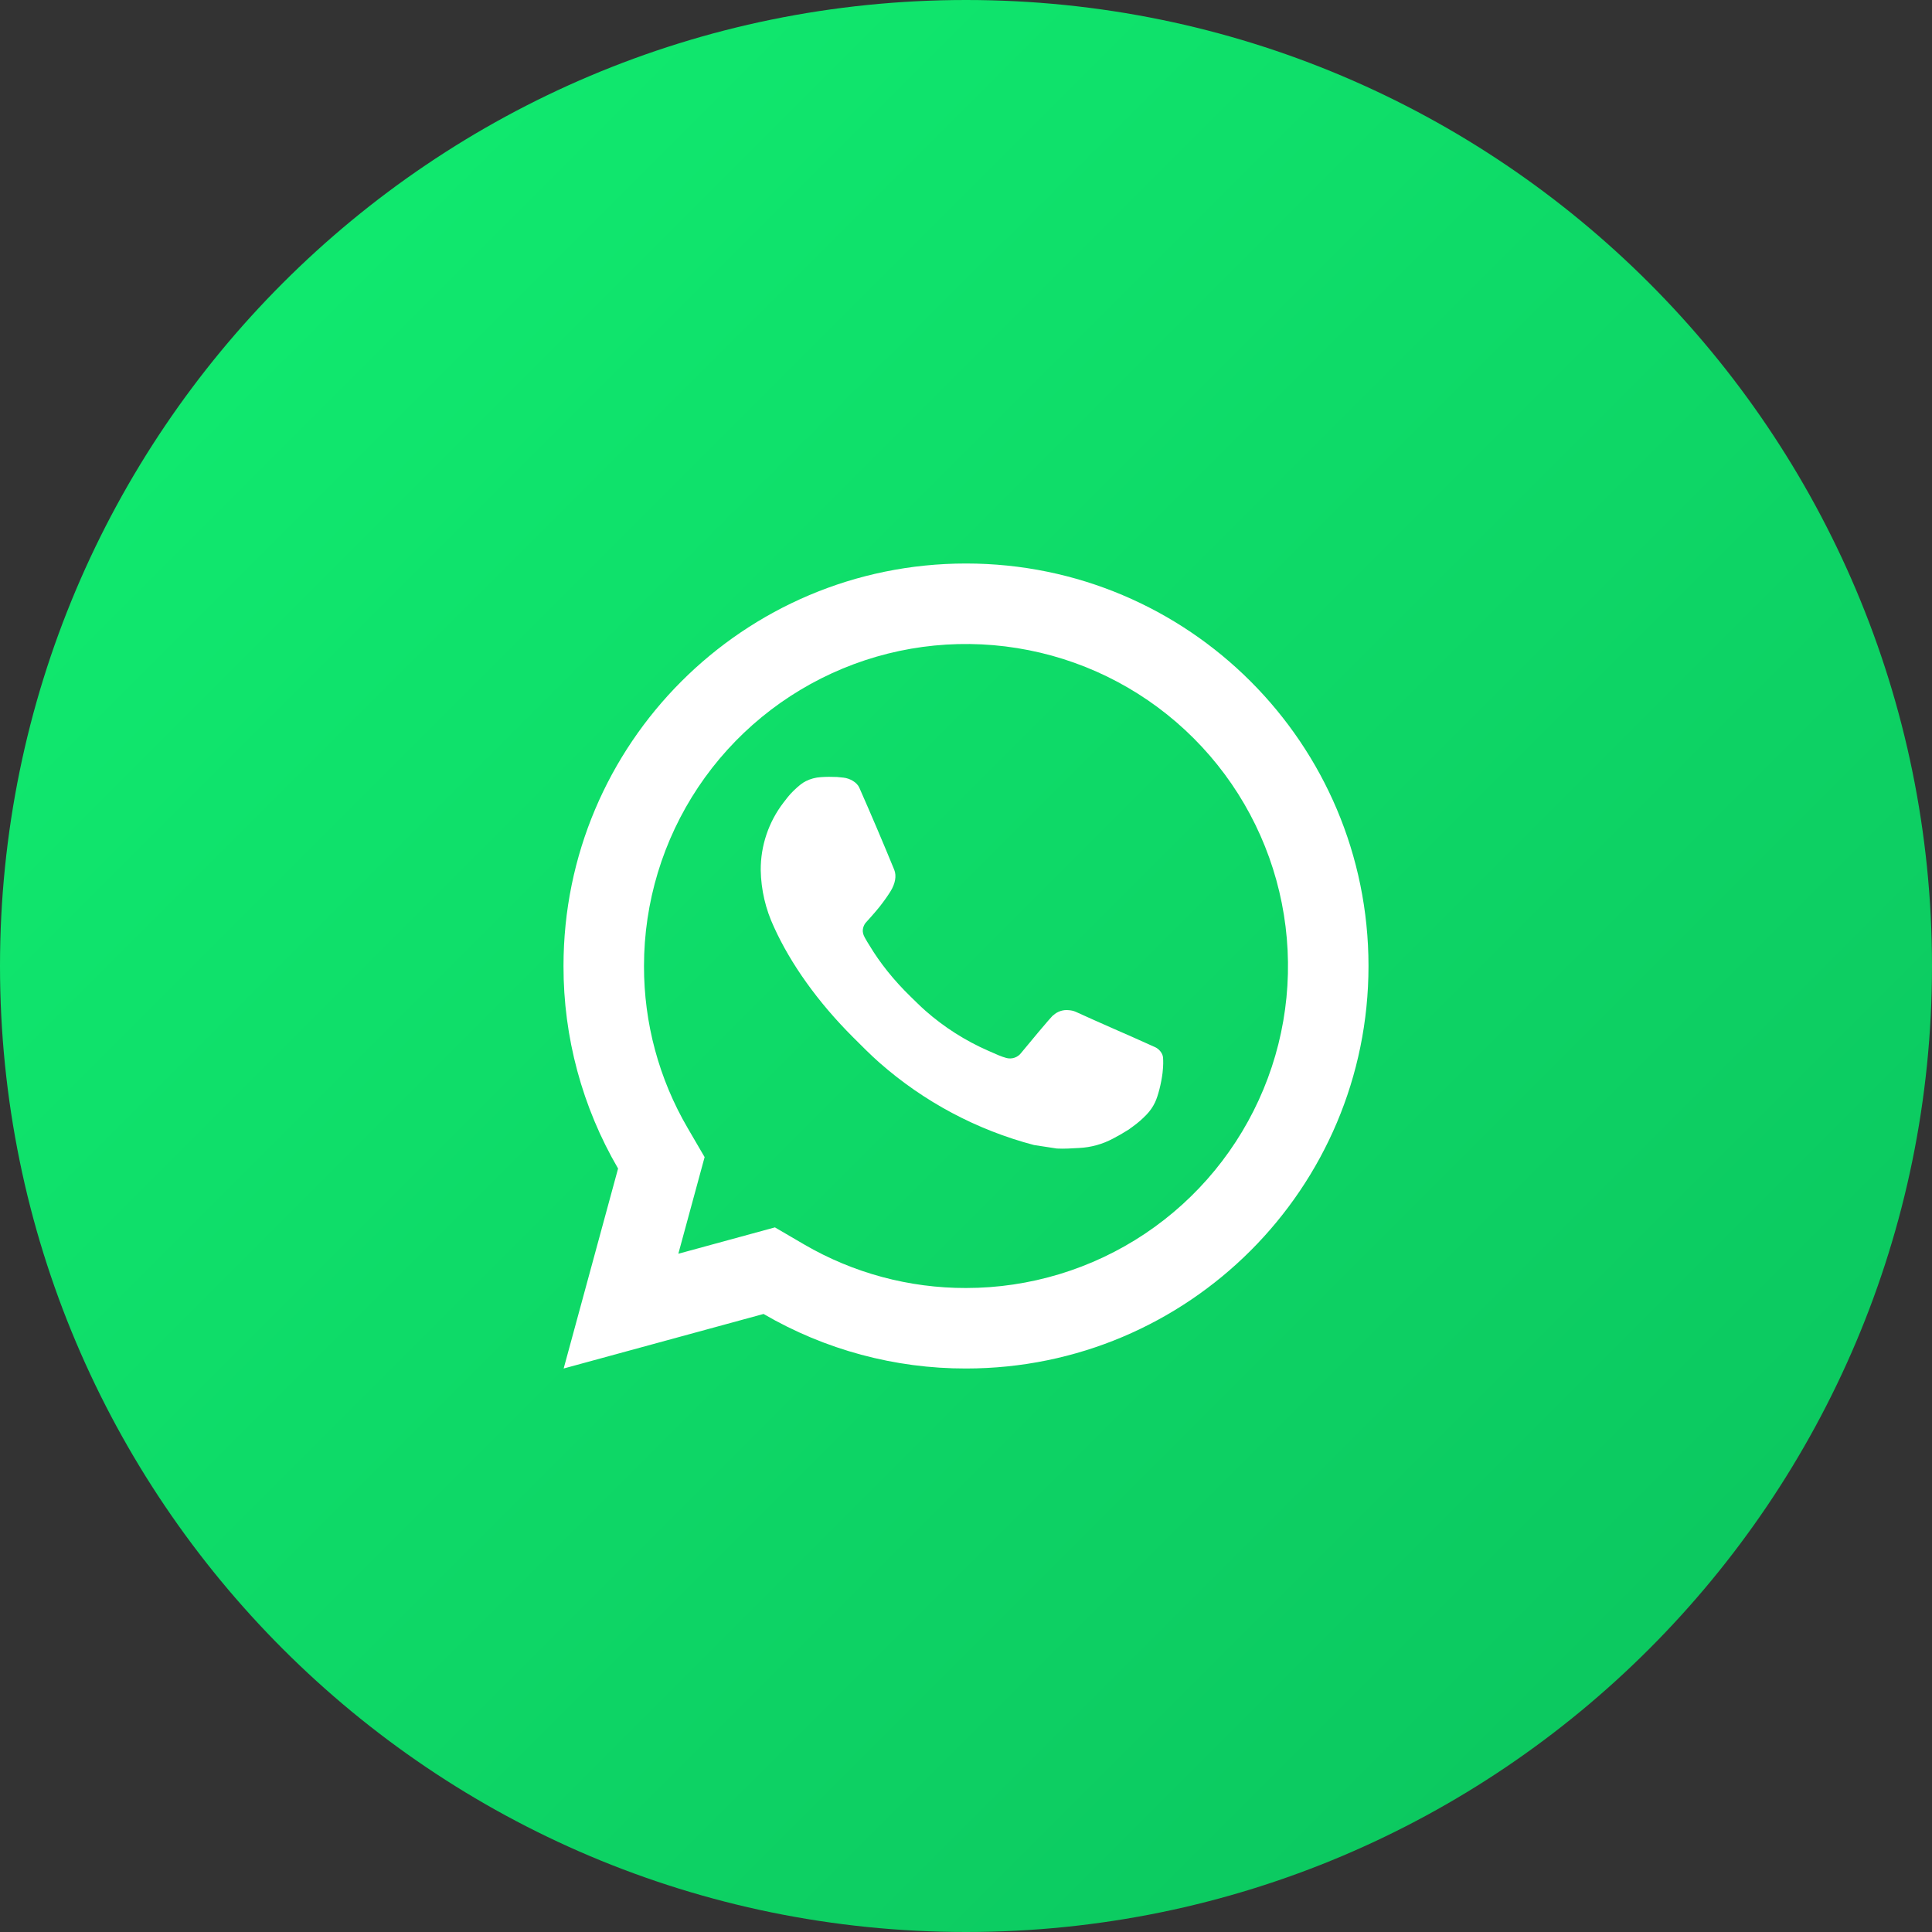 <?xml version="1.0" encoding="UTF-8"?> <svg xmlns="http://www.w3.org/2000/svg" width="48" height="48" viewBox="0 0 48 48" fill="none"><rect x="0" y="0" width="48" height="48" fill="#333333" stroke="none"/> <path d="M0 24C0 10.745 10.745 0 24 0V0C37.255 0 48 10.745 48 24V24C48 37.255 37.255 48 24 48V48C10.745 48 0 37.255 0 24V24Z" fill="url(#paint0_linear_60_574)"></path> <path d="M19.253 30.494L19.977 30.917C21.198 31.629 22.587 32.003 24 32C25.582 32 27.129 31.531 28.445 30.652C29.76 29.773 30.785 28.523 31.391 27.061C31.997 25.6 32.155 23.991 31.846 22.439C31.538 20.887 30.776 19.462 29.657 18.343C28.538 17.224 27.113 16.462 25.561 16.154C24.009 15.845 22.4 16.003 20.939 16.609C19.477 17.215 18.227 18.24 17.348 19.555C16.469 20.871 16 22.418 16 24C15.997 25.414 16.371 26.803 17.084 28.024L17.506 28.748L16.853 31.149L19.253 30.494ZM14.004 34L15.356 29.032C14.465 27.505 13.997 25.768 14 24C14 18.477 18.477 14 24 14C29.523 14 34 18.477 34 24C34 29.523 29.523 34 24 34C22.233 34.003 20.497 33.535 18.97 32.645L14.004 34ZM20.391 19.308C20.525 19.298 20.66 19.298 20.794 19.304C20.848 19.308 20.902 19.314 20.956 19.32C21.115 19.338 21.29 19.435 21.349 19.569C21.647 20.245 21.937 20.926 22.217 21.609C22.279 21.761 22.242 21.956 22.124 22.146C22.064 22.243 21.97 22.379 21.861 22.518C21.748 22.663 21.505 22.929 21.505 22.929C21.505 22.929 21.406 23.047 21.444 23.194C21.458 23.25 21.504 23.331 21.546 23.399L21.605 23.494C21.861 23.921 22.205 24.354 22.625 24.762C22.745 24.878 22.862 24.997 22.988 25.108C23.456 25.521 23.986 25.858 24.558 26.108L24.563 26.11C24.648 26.147 24.691 26.167 24.815 26.22C24.877 26.246 24.941 26.268 25.006 26.286C25.073 26.303 25.144 26.3 25.209 26.277C25.275 26.254 25.332 26.212 25.373 26.156C26.097 25.279 26.163 25.222 26.169 25.222V25.224C26.219 25.177 26.279 25.142 26.344 25.12C26.41 25.098 26.479 25.09 26.547 25.097C26.607 25.101 26.668 25.112 26.724 25.137C27.255 25.38 28.124 25.759 28.124 25.759L28.706 26.02C28.804 26.067 28.893 26.178 28.896 26.285C28.9 26.352 28.906 26.46 28.883 26.658C28.851 26.917 28.773 27.228 28.695 27.391C28.642 27.502 28.571 27.604 28.485 27.693C28.384 27.799 28.274 27.895 28.155 27.981C28.073 28.043 28.03 28.071 28.03 28.071C27.906 28.15 27.778 28.223 27.647 28.291C27.39 28.428 27.105 28.506 26.814 28.521C26.629 28.531 26.444 28.545 26.258 28.535C26.25 28.535 25.69 28.448 25.69 28.448C24.268 28.074 22.953 27.373 21.85 26.402C21.624 26.203 21.414 25.989 21.2 25.776C20.312 24.891 19.639 23.936 19.23 23.034C19.022 22.591 18.909 22.11 18.9 21.621C18.896 21.014 19.095 20.423 19.465 19.941C19.538 19.847 19.607 19.749 19.726 19.636C19.852 19.516 19.933 19.452 20.02 19.408C20.136 19.35 20.262 19.316 20.391 19.308Z" fill="white"></path> <defs> <linearGradient id="paint0_linear_60_574" x1="0" y1="0" x2="48" y2="48" gradientUnits="userSpaceOnUse"> <stop stop-color="#11EF71"></stop> <stop offset="1" stop-color="#0BC25D"></stop> </linearGradient> </defs> </svg> 